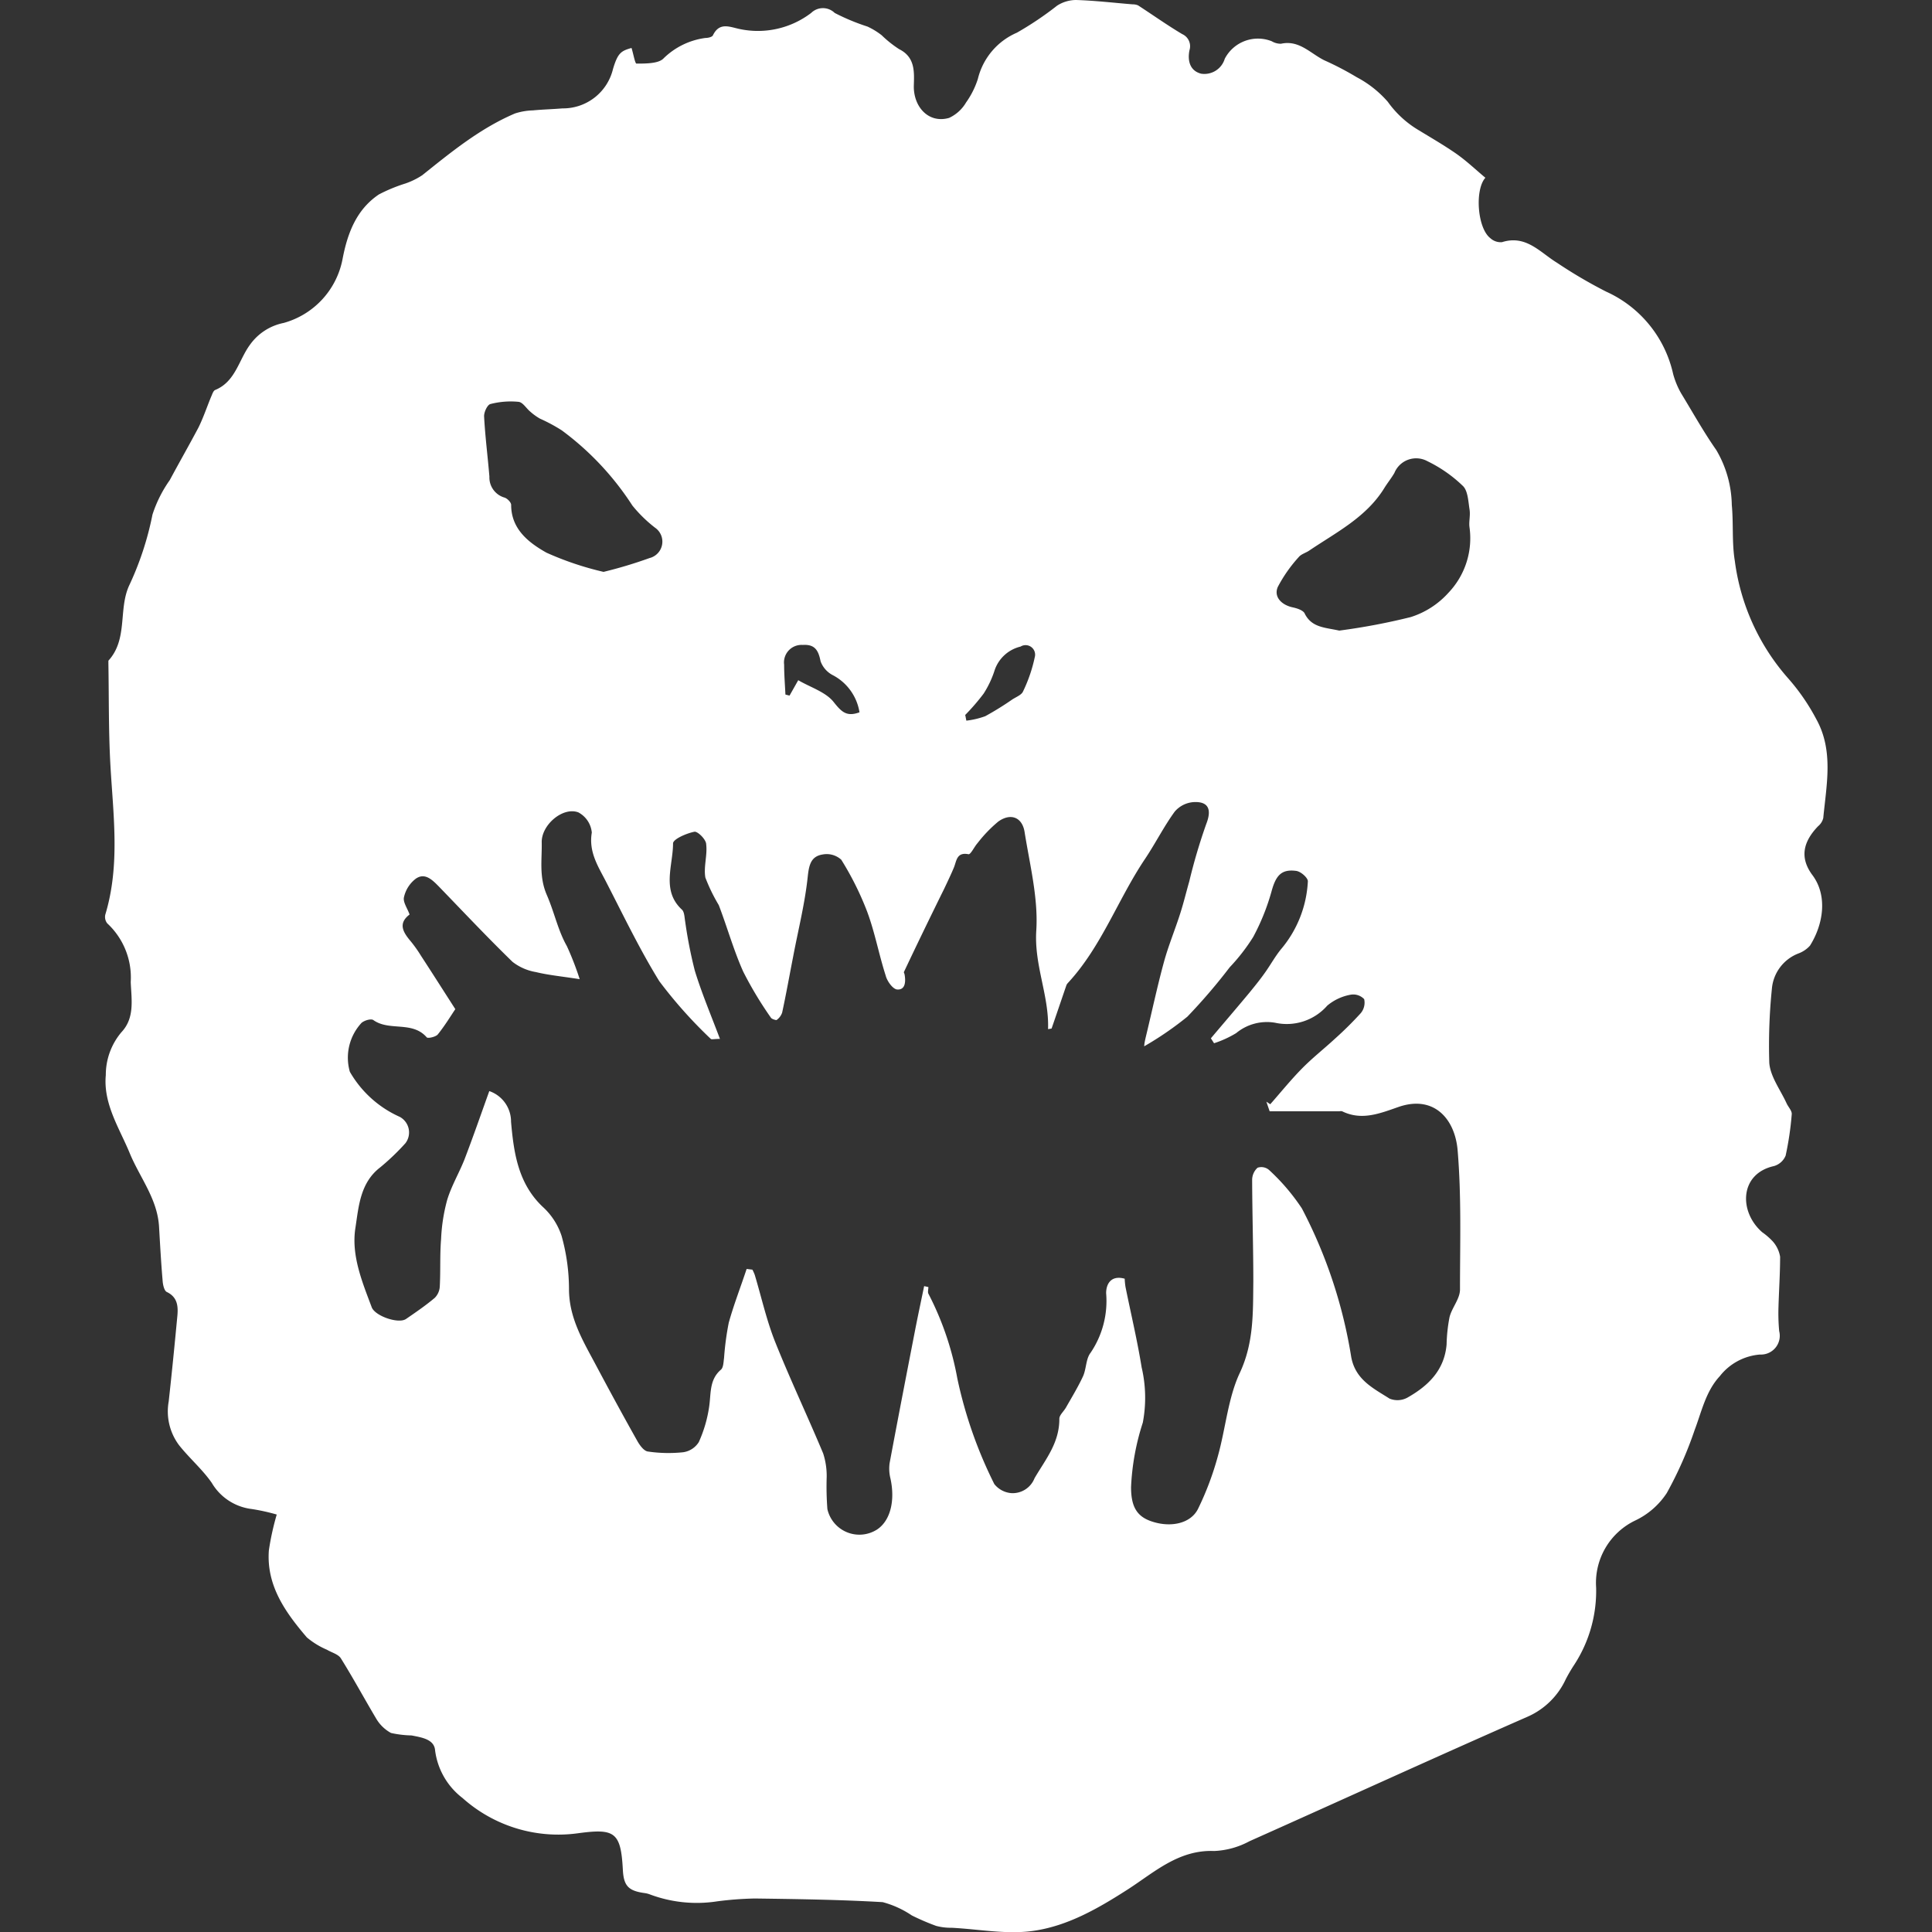 <svg id="f1570006-cde9-46b0-9135-ecdd9f57623d" data-name="Layer 1" xmlns="http://www.w3.org/2000/svg" viewBox="0 0 164.34 164.34"><rect x="0" y="0" width="164.34" height="164.34" fill="#333333" stroke="none"/><defs><style>.ff2c9033-c923-4a61-88ed-066881e0d0f1{fill:#fff;}</style></defs><path class="ff2c9033-c923-4a61-88ed-066881e0d0f1" d="M23.54,128.83a17.1,17.1,0,0,0-2.13-.47,4.58,4.58,0,0,1-3.4-2.23c-.8-1.15-1.9-2.09-2.78-3.2a4.8,4.8,0,0,1-.88-3.72c.27-2.43.51-4.87.74-7.31.07-.81,0-1.57-.9-2-.23-.11-.34-.64-.36-1-.13-1.51-.21-3-.3-4.53-.13-2.39-1.64-4.2-2.5-6.29S8.77,93.9,9,91.45a5.63,5.63,0,0,1,1.33-3.65c1.15-1.22.85-2.79.79-4.26a6.28,6.28,0,0,0-2-5,.88.88,0,0,1-.16-.75c1.27-4.21.67-8.47.43-12.73-.16-2.87-.12-5.75-.17-8.63,0-.08,0-.19,0-.23,1.67-1.83.84-4.33,1.75-6.36a26.06,26.06,0,0,0,2-6.07,10.88,10.88,0,0,1,1.47-2.93c.8-1.49,1.66-3,2.43-4.45.42-.84.72-1.75,1.08-2.62.1-.21.18-.53.36-.6,1.72-.71,2-2.55,2.95-3.84a4.63,4.63,0,0,1,2.87-1.86,7,7,0,0,0,5-5.39c.41-2.18,1.16-4.24,3.1-5.54a13.63,13.63,0,0,1,2.25-.93,6.33,6.33,0,0,0,1.43-.7c2.5-2,4.94-4,7.9-5.26a5.44,5.44,0,0,1,1.52-.26c.84-.08,1.68-.1,2.51-.17a4.37,4.37,0,0,0,4.3-3.34c.41-1.38.69-1.55,1.58-1.8.15.48.3,1.34.42,1.33.79,0,1.89,0,2.3-.44A6.25,6.25,0,0,1,60,3.23c.23,0,.57-.08.64-.22.57-1.18,1.46-.7,2.33-.53A7.47,7.47,0,0,0,69,1.1a1.43,1.43,0,0,1,2,0,18.18,18.18,0,0,0,2.79,1.16A6.2,6.2,0,0,1,75,3a9.58,9.58,0,0,0,1.48,1.18c1.41.7,1.28,2,1.25,3.18,0,1.78,1.29,3.16,3,2.67a3.26,3.26,0,0,0,1.45-1.32,7.22,7.22,0,0,0,1-2,5.76,5.76,0,0,1,3.32-3.93A27.82,27.82,0,0,0,89.92.48,3,3,0,0,1,91.54,0c1.61.05,3.21.24,4.81.37a1.11,1.11,0,0,1,.46.09c1.25.81,2.47,1.68,3.75,2.44a1.13,1.13,0,0,1,.62,1.37c-.19.94.07,1.77,1,2a1.81,1.81,0,0,0,2-1.27,3.18,3.18,0,0,1,4-1.49,1.49,1.49,0,0,0,.79.21c1.54-.34,2.5.83,3.68,1.41a25.81,25.81,0,0,1,2.76,1.44,9.15,9.15,0,0,1,2.64,2.09,8.62,8.62,0,0,0,2.67,2.44c1,.61,2,1.19,3,1.87s1.76,1.43,2.63,2.15c-.91,1-.69,4.27.41,5.13a1.31,1.31,0,0,0,1,.35c2.05-.65,3.24.87,4.68,1.75a40.24,40.24,0,0,0,4.19,2.46,10.08,10.08,0,0,1,5.69,7,7.08,7.08,0,0,0,.67,1.63c1,1.64,1.91,3.28,3,4.84a9.49,9.49,0,0,1,1.32,4.67c.15,1.59,0,3.22.26,4.78a18.74,18.74,0,0,0,4.56,10,17.7,17.7,0,0,1,2.36,3.43c1.5,2.69.87,5.59.6,8.43a1.3,1.3,0,0,1-.44.69c-1.31,1.36-1.56,2.71-.48,4.16,1.3,1.74.94,4.17-.21,6a2.47,2.47,0,0,1-1,.67,3.54,3.54,0,0,0-2.24,3,47.81,47.81,0,0,0-.22,6.32c.1,1.17.95,2.28,1.47,3.42.14.31.46.63.44.92a26.36,26.36,0,0,1-.52,3.53,1.53,1.53,0,0,1-1,.89c-2.92.65-3,3.87-1,5.62a5.74,5.74,0,0,1,.9.78,2.62,2.62,0,0,1,.63,1.31c0,1.44-.1,2.88-.14,4.32a16.81,16.81,0,0,0,.06,2,1.6,1.6,0,0,1-1.63,2,4.82,4.82,0,0,0-3.42,1.84c-1.19,1.28-1.54,3-2.14,4.58a32.57,32.57,0,0,1-2.37,5.36,6.58,6.58,0,0,1-2.71,2.35,5.88,5.88,0,0,0-3.3,5.69,11.5,11.5,0,0,1-1.85,6.55,13.9,13.9,0,0,0-.73,1.24A6.42,6.42,0,0,1,130,146c-7.93,3.48-15.81,7.09-23.72,10.62a6.92,6.92,0,0,1-3,.83c-3-.12-5.07,1.79-7.29,3.23-2.55,1.64-5.17,3.16-8.14,3.57-2.24.31-4.59-.15-6.89-.27a4.85,4.85,0,0,1-1.33-.16,19.85,19.85,0,0,1-2.07-.89,8.18,8.18,0,0,0-2.48-1.13c-3.61-.21-7.23-.26-10.85-.31a28.89,28.89,0,0,0-3.21.24,11.37,11.37,0,0,1-5.72-.58,2,2,0,0,0-.46-.12c-1.39-.19-1.79-.61-1.86-2-.17-3.2-.7-3.51-3.81-3.09a12.22,12.22,0,0,1-9.83-3,6.06,6.06,0,0,1-2.33-4.05c-.07-.95-1.15-1.1-2-1.27a8.92,8.92,0,0,1-1.75-.21A3.28,3.28,0,0,1,32,146.19c-1-1.68-1.95-3.44-3-5.12-.22-.36-.79-.5-1.19-.74a6.75,6.75,0,0,1-1.71-1.05c-1.82-2.13-3.45-4.4-3.23-7.4A22.61,22.61,0,0,1,23.54,128.83ZM89.45,87.49l-.3.05c.1-2.85-1.2-5.44-1-8.41.17-2.76-.56-5.6-1-8.38-.21-1.25-1.19-1.61-2.23-.87a11.46,11.46,0,0,0-1.77,1.84c-.28.31-.59,1-.78.94-1-.19-1,.57-1.22,1.11s-.55,1.23-.84,1.84C79.13,78,78,80.33,76.88,82.7c0,0,.06.14.07.22.1.58.06,1.28-.61,1.25-.37,0-.88-.7-1-1.18-.58-1.8-.92-3.68-1.58-5.45a25.56,25.56,0,0,0-2.2-4.41A1.84,1.84,0,0,0,70,72.68c-1,.15-1.18.85-1.29,1.87-.24,2.31-.82,4.57-1.25,6.86-.31,1.58-.59,3.16-.93,4.73a1.28,1.28,0,0,1-.48.63c-.08,0-.4-.08-.48-.21a31.89,31.89,0,0,1-2.35-3.91c-.82-1.83-1.36-3.78-2.08-5.66A15,15,0,0,1,60,74.65c-.16-.91.18-1.9.07-2.83,0-.41-.73-1.12-1-1.07-.67.13-1.83.63-1.82,1,0,1.88-1,4,.75,5.62.22.2.22.65.28,1a38.78,38.78,0,0,0,.82,4.19c.59,1.93,1.38,3.79,2.14,5.81-.49,0-.71.07-.78,0a39,39,0,0,1-4.38-4.91C54.39,80.72,53,77.81,51.55,75c-.66-1.29-1.49-2.52-1.21-4.18a2.17,2.17,0,0,0-1.15-1.72c-1.32-.49-3.14,1.07-3.11,2.55s-.24,2.92.43,4.47.94,3,1.71,4.36a25.25,25.25,0,0,1,1.09,2.81c-1.54-.24-2.64-.34-3.71-.6a4.46,4.46,0,0,1-2-.87c-2.13-2.07-4.17-4.24-6.24-6.38-.57-.58-1.21-1.25-2-.69a2.72,2.72,0,0,0-1,1.58c-.09.42.3.94.48,1.46-1,.76-.56,1.5.09,2.27a11.07,11.07,0,0,1,.88,1.24c.94,1.44,1.86,2.89,2.92,4.54-.36.53-.87,1.38-1.49,2.15-.17.21-.84.36-.94.25-1.23-1.42-3.18-.5-4.54-1.47-.18-.13-.71,0-1,.23a4.35,4.35,0,0,0-1,4.17A9.23,9.23,0,0,0,34,95a1.51,1.51,0,0,1,.49,2.24,19.91,19.91,0,0,1-2.15,2.06c-1.72,1.32-1.83,3.36-2.11,5.16-.36,2.32.57,4.56,1.39,6.74.28.74,2.26,1.43,2.91,1,.83-.57,1.68-1.15,2.45-1.8a1.48,1.48,0,0,0,.43-1c.07-1.34,0-2.68.11-4a15,15,0,0,1,.52-3.34c.36-1.18,1-2.26,1.46-3.41.74-1.93,1.42-3.89,2.12-5.84a2.74,2.74,0,0,1,1.85,2.61c.23,2.61.59,5.24,2.69,7.23a5.77,5.77,0,0,1,1.61,2.48,16.83,16.83,0,0,1,.63,4.52c0,2.46,1.2,4.42,2.28,6.45s2.32,4.32,3.52,6.45c.21.38.57.88.92.92a11.9,11.9,0,0,0,3,.06,1.88,1.88,0,0,0,1.32-.86,11.16,11.16,0,0,0,.88-3c.17-1.12,0-2.3,1-3.16.22-.18.22-.66.27-1a24,24,0,0,1,.4-3c.43-1.54,1-3,1.52-4.57L64,108a3.49,3.49,0,0,1,.2.44c.57,1.9,1,3.85,1.73,5.69,1.28,3.2,2.76,6.32,4.09,9.5a6.2,6.2,0,0,1,.3,2,25,25,0,0,0,.06,2.74,2.79,2.79,0,0,0,4.23,1.73c1.13-.75,1.55-2.46,1.13-4.35a3.46,3.46,0,0,1-.07-1.28c.72-3.86,1.47-7.72,2.22-11.58.23-1.16.48-2.33.72-3.49l.36.08c0,.19-.07.42,0,.56a25.57,25.57,0,0,1,2.46,7.2,37.28,37.28,0,0,0,3.15,9,2.06,2.06,0,0,0,1.46.77A2,2,0,0,0,88,125.74c.94-1.61,2.12-3,2.11-5.06,0-.32.4-.64.59-1,.49-.86,1-1.7,1.42-2.6.29-.63.24-1.48.64-2A7.85,7.85,0,0,0,94.09,110c0-.81.44-1.55,1.58-1.23a5.51,5.51,0,0,0,.07.71c.46,2.28,1,4.53,1.37,6.83a11.33,11.33,0,0,1,.1,4.7,20.64,20.64,0,0,0-1,5.48c0,1.58.43,2.47,1.71,2.91,1.64.57,3.38.21,4-1.08a25.29,25.29,0,0,0,1.67-4.44c.67-2.38.87-5,1.89-7.14,1.18-2.55,1.1-5.11,1.13-7.72,0-2.89-.09-5.79-.1-8.69a1.41,1.41,0,0,1,.46-1,1,1,0,0,1,1,.21,17.68,17.68,0,0,1,2.77,3.25,41.25,41.25,0,0,1,4.2,12.65c.36,1.93,1.88,2.65,3.26,3.53a1.78,1.78,0,0,0,1.49-.07c1.78-1,3.17-2.33,3.36-4.53a13.84,13.84,0,0,1,.25-2.33c.2-.8.88-1.55.89-2.33,0-4,.13-7.92-.2-11.85-.22-2.67-2-4.73-5-3.71-1.59.55-3.14,1.2-4.82.38a.48.48,0,0,0-.24,0H108l-.28-.82.33.22c.88-1,1.73-2.05,2.66-3s1.91-1.71,2.85-2.58a29.9,29.9,0,0,0,2.19-2.17,1.39,1.39,0,0,0,.29-1.19,1.28,1.28,0,0,0-1.14-.38,4.26,4.26,0,0,0-2,.93A4.58,4.58,0,0,1,108.48,87a4.1,4.1,0,0,0-3.33.88,8.94,8.94,0,0,1-1.88.86l-.27-.42c1.09-1.29,2.19-2.57,3.27-3.87.5-.61,1-1.23,1.44-1.87s.78-1.25,1.24-1.82a9.69,9.69,0,0,0,2.3-5.8c0-.29-.59-.83-1-.88-1.27-.17-1.73.42-2.09,1.74a18.86,18.86,0,0,1-1.56,3.88,16.23,16.23,0,0,1-2,2.58A49.06,49.06,0,0,1,101,86.48,27.87,27.87,0,0,1,97.33,89c0-.26.11-.69.21-1.11.48-2,.92-4.06,1.47-6.07.38-1.39.94-2.73,1.38-4.11.29-.9.51-1.82.77-2.73a48.38,48.38,0,0,1,1.45-4.9c.47-1.2.21-1.93-1.1-1.85a2.33,2.33,0,0,0-1.58.8c-.92,1.26-1.63,2.68-2.51,4-2.32,3.44-3.7,7.46-6.56,10.56a.85.85,0,0,0-.14.19C90.3,85,89.88,86.25,89.45,87.49Zm24.47-33.85A54.39,54.39,0,0,0,120,52.49a7.25,7.25,0,0,0,3.21-2.07A6.72,6.72,0,0,0,125,44.86c-.07-.5.09-1,0-1.54-.11-.7-.14-1.6-.58-2a11.67,11.67,0,0,0-3-2.09,2,2,0,0,0-2.81,1c-.26.45-.59.85-.86,1.29-1.53,2.48-4.07,3.75-6.38,5.31-.29.2-.69.3-.9.56a12.13,12.13,0,0,0-1.78,2.54c-.36.84.32,1.54,1.3,1.74.37.08.9.26,1,.54C111.59,53.39,112.7,53.37,113.92,53.64Zm-62.56-5a37.77,37.77,0,0,0,3.89-1.17,1.44,1.44,0,0,0,.46-2.59A11.57,11.57,0,0,1,53.79,43a24.38,24.38,0,0,0-6-6.39,14.12,14.12,0,0,0-1.86-1,4.87,4.87,0,0,1-.83-.6c-.34-.28-.63-.8-1-.83a6.86,6.86,0,0,0-2.39.19c-.26.07-.56.71-.53,1.08.09,1.7.31,3.39.45,5.09a1.78,1.78,0,0,0,1.3,1.79c.23.08.55.4.55.62,0,2.07,1.51,3.22,3,4.06A26.14,26.14,0,0,0,51.36,48.65ZM73.11,60.59a4.33,4.33,0,0,0-2.31-3.18,2.17,2.17,0,0,1-1-1.16c-.18-.92-.48-1.46-1.52-1.39a1.49,1.49,0,0,0-1.58,1.68c0,.84.07,1.69.11,2.54l.35.09.74-1.31c1,.59,2.33,1,3,1.84S72,61,73.11,60.59Zm9,.25.09.46a7,7,0,0,0,1.61-.38,25.41,25.41,0,0,0,2.28-1.41c.33-.22.8-.39.93-.69a12.78,12.78,0,0,0,1-2.92A.81.81,0,0,0,86.81,55a3.08,3.08,0,0,0-2.2,2A8.36,8.36,0,0,1,83.67,59,18.39,18.39,0,0,1,82.08,60.84Z"/></svg>
